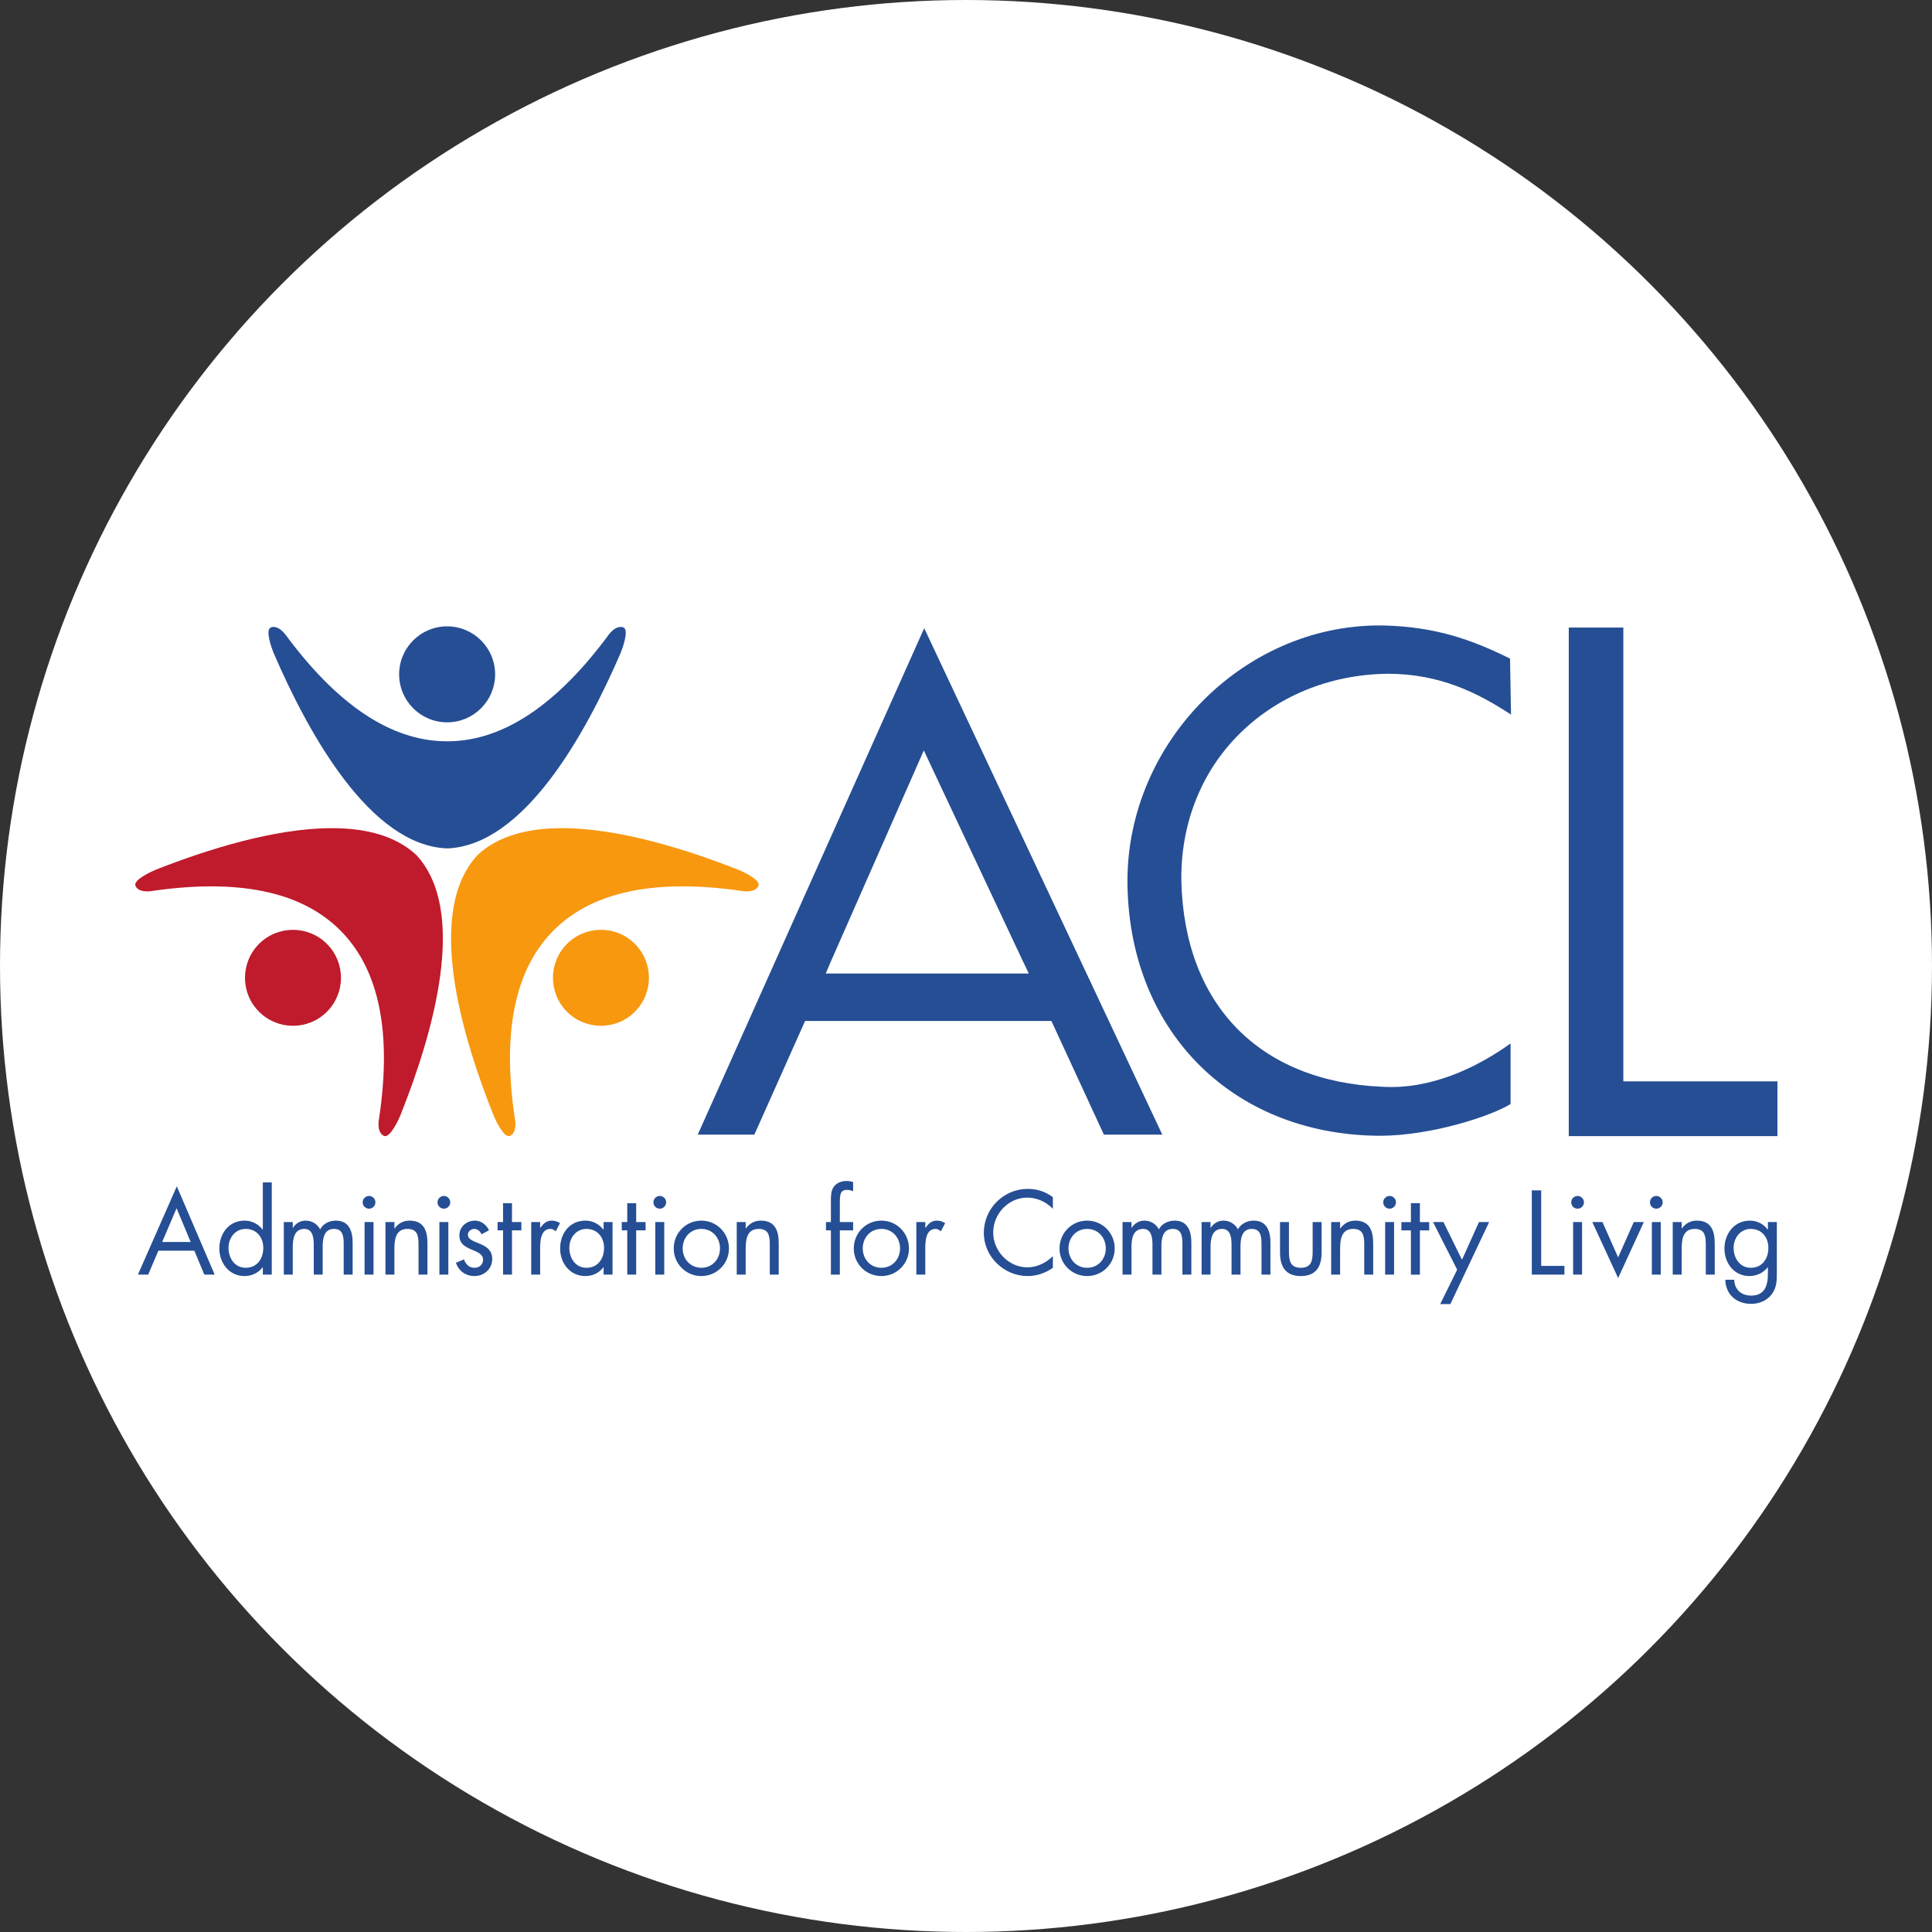 <svg width="200" height="200" viewBox="0 0 200 200" fill="none" xmlns="http://www.w3.org/2000/svg">
<rect x="0" y="0" width="200" height="200" fill="#333333" stroke="none"/>
<g clip-path="url(#clip0_421_142)">
<circle cx="100" cy="100" r="100" fill="white"/>
<path d="M142.8 64.746C128.726 64.746 116.779 76.812 116.713 91.096C116.713 106.492 127.357 117.383 142.597 117.573L142.841 117.575C148.171 117.575 154.38 115.526 156.374 114.289V108.018C153.585 110.017 149.069 112.529 144.009 112.529C143.708 112.529 143.402 112.52 143.105 112.503C130.401 111.974 122.617 104.028 122.293 91.25C122.196 85.474 124.241 80.135 128.062 76.216C132.051 72.122 137.58 69.823 143.633 69.747C149.086 69.747 152.987 71.732 156.42 73.971L156.319 68.179C152.363 66.21 148.581 64.884 143.277 64.751C143.12 64.749 142.963 64.748 142.804 64.748L142.8 64.746ZM46.287 64.84C43.543 64.84 41.318 67.064 41.318 69.808C41.318 72.551 43.543 74.775 46.287 74.775C49.03 74.775 51.255 72.551 51.255 69.808C51.255 67.064 49.031 64.84 46.287 64.84ZM28.268 64.901C28.102 64.912 28.009 64.972 28.009 64.972C27.434 65.249 28.173 67.221 28.295 67.519C28.295 67.54 28.306 67.551 28.306 67.551C31.985 76.096 38.376 87.538 46.289 87.826C54.195 87.538 60.587 76.096 64.266 67.551C64.266 67.551 64.277 67.54 64.277 67.519C64.398 67.221 65.138 65.249 64.563 64.972C64.563 64.972 63.899 64.541 62.958 65.769V65.781C56.999 73.825 51.362 76.739 46.309 76.739H46.262C41.211 76.739 35.575 73.825 29.615 65.781V65.769C29.027 65.002 28.546 64.882 28.269 64.901L28.268 64.901ZM162.398 64.961V117.609H184V111.941H168.047V64.963H162.398L162.398 64.961ZM95.674 65.028L72.232 117.455H78.092L83.343 105.69H108.84L114.273 117.455H120.32L95.674 65.028ZM95.633 77.684L105.851 99.422L106.505 100.779H85.476L86.058 99.422L95.633 77.684ZM87.657 122.254C87.101 122.254 86.558 122.45 86.257 122.935C86.014 123.328 86.014 123.895 86.014 124.346V126.509H85.505V127.365H86.014V131.946H86.939V127.365H88.316V126.509H86.939V124.671C86.939 123.711 86.939 123.178 87.691 123.178C87.923 123.178 88.107 123.236 88.316 123.305V122.368C88.096 122.299 87.876 122.254 87.657 122.254ZM27.208 122.403V127.285H27.184C26.745 126.706 26.05 126.359 25.322 126.359C23.692 126.359 22.708 127.69 22.708 129.24C22.708 130.744 23.715 132.097 25.31 132.097C26.05 132.097 26.733 131.784 27.184 131.195H27.208V131.946H28.133V122.403L27.208 122.403ZM18.304 122.808L14.278 131.946H15.342L16.396 129.47H20.12L21.149 131.946H22.224L18.304 122.808ZM106.39 123.074C103.891 123.074 101.844 125.122 101.844 127.62C101.844 130.096 103.926 132.097 106.39 132.097C107.315 132.097 108.241 131.784 108.993 131.24V130.037C108.298 130.731 107.339 131.195 106.355 131.195C104.4 131.195 102.816 129.505 102.816 127.586C102.816 125.666 104.389 123.977 106.332 123.977C107.339 123.977 108.298 124.416 108.993 125.133V123.931C108.218 123.351 107.362 123.074 106.39 123.074ZM158.572 123.225V131.947H161.949V131.044H159.543V123.225L158.572 123.225ZM38.203 123.803C37.845 123.803 37.544 124.104 37.544 124.462C37.544 124.833 37.845 125.122 38.203 125.122C38.562 125.122 38.863 124.833 38.863 124.462C38.863 124.104 38.562 123.803 38.203 123.803ZM45.95 123.803C45.591 123.803 45.291 124.104 45.291 124.462C45.291 124.833 45.591 125.122 45.95 125.122C46.308 125.122 46.61 124.833 46.61 124.462C46.61 124.104 46.308 123.803 45.95 123.803ZM68.3 123.803C67.942 123.803 67.642 124.104 67.642 124.462C67.642 124.833 67.942 125.122 68.3 125.122C68.659 125.122 68.96 124.833 68.96 124.462C68.96 124.104 68.659 123.803 68.3 123.803ZM143.85 123.803C143.492 123.803 143.192 124.104 143.192 124.462C143.192 124.833 143.492 125.122 143.85 125.122C144.209 125.122 144.51 124.833 144.51 124.462C144.51 124.104 144.209 123.803 143.85 123.803ZM163.31 123.803C162.952 123.803 162.651 124.104 162.651 124.462C162.651 124.833 162.952 125.122 163.31 125.122C163.669 125.122 163.97 124.833 163.97 124.462C163.97 124.104 163.669 123.803 163.31 123.803ZM171.461 123.803C171.102 123.803 170.802 124.104 170.802 124.462C170.802 124.833 171.102 125.122 171.461 125.122C171.819 125.122 172.12 124.833 172.12 124.462C172.12 124.104 171.819 123.803 171.461 123.803ZM146.056 124.552V126.511H145.071V127.369H146.056V131.95H146.987V127.369H147.951V126.511H146.987V124.552H146.056ZM52.075 124.555V126.509H51.508V127.365H52.075V131.946H53V127.365H53.971V126.509H53V124.555H52.075ZM64.933 124.555V126.509H64.367V127.365H64.933V131.946H65.859V127.365H66.83V126.509H65.859V124.555H64.933ZM18.28 125.075L19.738 128.568H16.788L18.28 125.075ZM31.636 126.359C31.08 126.359 30.617 126.649 30.328 127.099H30.306V126.509H29.38V131.947H30.306V129.135C30.306 128.313 30.421 127.216 31.508 127.216C32.398 127.216 32.48 128.186 32.48 128.858V131.947H33.404V129.066C33.404 128.245 33.52 127.216 34.585 127.216C35.533 127.216 35.579 128.083 35.579 128.789V131.946H36.505V128.638C36.505 127.493 36.158 126.359 34.77 126.359C34.111 126.359 33.463 126.66 33.139 127.262C32.851 126.695 32.271 126.359 31.636 126.359ZM42.4 126.359C41.73 126.359 41.232 126.649 40.85 127.168H40.827V126.509H39.902V131.947H40.827V129.367C40.827 128.396 40.908 127.216 42.18 127.216C43.256 127.216 43.325 128.002 43.325 128.881V131.947H44.25V128.72C44.25 127.446 43.903 126.359 42.4 126.359ZM49.174 126.359C48.294 126.359 47.554 126.984 47.554 127.898C47.554 129.61 50.007 129.194 50.007 130.407C50.007 130.905 49.625 131.24 49.128 131.24C48.514 131.24 48.249 130.882 48.018 130.374L47.196 130.721C47.486 131.576 48.203 132.097 49.117 132.097C50.123 132.097 50.956 131.356 50.956 130.327C50.956 129.413 50.331 129.031 49.695 128.766C49.058 128.5 48.434 128.314 48.434 127.816C48.434 127.47 48.781 127.216 49.105 127.216C49.44 127.216 49.718 127.481 49.846 127.77L50.62 127.365C50.377 126.799 49.798 126.359 49.174 126.359ZM57.141 126.359C56.54 126.359 56.261 126.672 55.938 127.099H55.914V126.509H54.99V131.947H55.914V129.228C55.914 128.523 55.962 127.216 56.979 127.216C57.223 127.216 57.349 127.331 57.534 127.459L57.974 126.614C57.708 126.463 57.453 126.359 57.141 126.359ZM60.599 126.359C58.968 126.359 57.984 127.69 57.984 129.24C57.984 130.744 58.992 132.097 60.587 132.097C61.35 132.097 61.987 131.796 62.461 131.195H62.485V131.947H63.41V126.509H62.485V127.285H62.461C62.01 126.705 61.339 126.359 60.599 126.359ZM72.601 126.359C71.005 126.359 69.744 127.644 69.744 129.24C69.744 130.836 71.016 132.097 72.601 132.097C74.186 132.097 75.459 130.836 75.459 129.24C75.459 127.644 74.197 126.359 72.601 126.359ZM78.763 126.359C78.093 126.359 77.595 126.649 77.214 127.168H77.191V126.509H76.266V131.947H77.191V129.367C77.191 128.396 77.271 127.216 78.543 127.216C79.62 127.216 79.689 128.002 79.689 128.881V131.947H80.614V128.72C80.614 127.446 80.267 126.359 78.763 126.359ZM91.241 126.359C89.644 126.359 88.383 127.644 88.383 129.24C88.383 130.836 89.655 132.097 91.241 132.097C92.825 132.097 94.097 130.836 94.097 129.24C94.097 127.644 92.836 126.359 91.241 126.359ZM97.01 126.359C96.409 126.359 96.131 126.672 95.808 127.099H95.785V126.509H94.858V131.947H95.785V129.228C95.785 128.523 95.831 127.216 96.848 127.216C97.092 127.216 97.218 127.331 97.403 127.459L97.844 126.614C97.577 126.463 97.323 126.359 97.01 126.359ZM112.539 126.359C110.942 126.359 109.682 127.644 109.682 129.24C109.682 130.836 110.954 132.097 112.539 132.097C114.123 132.097 115.395 130.836 115.395 129.24C115.395 127.644 114.134 126.359 112.539 126.359ZM118.459 126.359C117.904 126.359 117.441 126.649 117.153 127.099H117.13V126.509H116.204V131.947H117.13V129.135C117.13 128.313 117.244 127.216 118.332 127.216C119.223 127.216 119.304 128.186 119.304 128.858V131.947H120.228V129.066C120.228 128.245 120.345 127.216 121.409 127.216C122.358 127.216 122.403 128.083 122.403 128.789V131.946H123.329V128.638C123.329 127.493 122.982 126.359 121.594 126.359C120.934 126.359 120.287 126.66 119.963 127.262C119.674 126.695 119.095 126.359 118.459 126.359ZM126.646 126.359C126.09 126.359 125.627 126.649 125.339 127.099H125.316V126.509H124.39V131.947H125.316V129.135C125.316 128.313 125.431 127.216 126.518 127.216C127.409 127.216 127.489 128.186 127.489 128.858V131.947H128.416V129.066C128.416 128.245 128.531 127.216 129.595 127.216C130.543 127.216 130.59 128.083 130.59 128.789V131.946H131.515V128.638C131.515 127.493 131.168 126.359 129.78 126.359C129.12 126.359 128.473 126.66 128.149 127.262C127.859 126.695 127.282 126.359 126.646 126.359ZM140.301 126.359C139.631 126.359 139.133 126.649 138.751 127.168H138.728V126.509H137.803V131.947H138.728V129.367C138.728 128.396 138.808 127.216 140.081 127.216C141.157 127.216 141.226 128.002 141.226 128.881V131.947H142.152V128.72C142.152 127.446 141.805 126.359 140.301 126.359ZM175.658 126.359C174.987 126.359 174.49 126.649 174.108 127.168H174.085V126.509H173.16V131.947H174.085V129.367C174.085 128.396 174.166 127.216 175.438 127.216C176.514 127.216 176.583 128.002 176.583 128.881V131.947H177.508V128.72C177.508 127.446 177.161 126.359 175.658 126.359ZM181.139 126.359C179.531 126.359 178.514 127.724 178.514 129.251C178.514 130.767 179.519 132.097 181.104 132.097C181.833 132.097 182.55 131.761 182.99 131.195H183.013V131.842C183.013 133.069 182.701 134.121 181.267 134.121C180.271 134.121 179.542 133.485 179.531 132.478H178.605C178.641 134.017 179.763 134.976 181.278 134.976C182.087 134.976 182.873 134.665 183.383 134.017C183.938 133.3 183.938 132.547 183.938 131.68V126.509H183.013V127.285H182.99C182.55 126.696 181.891 126.359 181.139 126.359ZM37.74 126.509V131.947H38.666V126.509H37.74ZM45.487 126.509V131.947H46.412V126.509H45.487ZM67.837 126.509V131.947H68.763V126.509H67.837ZM132.507 126.509V129.644C132.507 131.091 133.051 132.097 134.659 132.097C136.267 132.097 136.812 131.091 136.812 129.644V126.509H135.886V129.541C135.886 130.454 135.781 131.241 134.659 131.241C133.537 131.241 133.432 130.454 133.432 129.541V126.509H132.507ZM143.389 126.509V131.947H144.314V126.509H143.389ZM148.348 126.509L150.846 131.437L149.088 134.999H150.141L154.154 126.509H153.103L151.344 130.407L149.424 126.509H148.348L148.348 126.509ZM162.849 126.509V131.947H163.774V126.509H162.849ZM164.836 126.509L167.509 132.305L170.168 126.509H169.127L167.509 130.164L165.889 126.509H164.836ZM170.999 126.509V131.947H171.924V126.509H170.999ZM25.427 127.216C26.572 127.216 27.255 128.094 27.255 129.182C27.255 130.28 26.629 131.241 25.438 131.241C24.281 131.241 23.656 130.234 23.656 129.17C23.656 128.153 24.351 127.216 25.427 127.216ZM60.705 127.216C61.85 127.216 62.533 128.094 62.533 129.182C62.533 130.28 61.907 131.241 60.716 131.241C59.56 131.241 58.935 130.234 58.935 129.17C58.935 128.153 59.629 127.216 60.705 127.216ZM72.603 127.216C73.749 127.216 74.535 128.13 74.535 129.228C74.535 130.338 73.749 131.24 72.603 131.24C71.457 131.24 70.671 130.338 70.671 129.228C70.671 128.13 71.457 127.216 72.603 127.216ZM91.243 127.216C92.388 127.216 93.174 128.13 93.174 129.228C93.174 130.338 92.388 131.24 91.243 131.24C90.097 131.24 89.311 130.338 89.311 129.228C89.311 128.13 90.097 127.216 91.243 127.216ZM112.541 127.216C113.686 127.216 114.472 128.13 114.472 129.228C114.472 130.338 113.686 131.24 112.541 131.24C111.395 131.24 110.609 130.338 110.609 129.228C110.609 128.13 111.395 127.216 112.541 127.216ZM181.234 127.216C182.379 127.216 183.062 128.094 183.062 129.182C183.062 130.28 182.437 131.241 181.246 131.241C180.089 131.241 179.464 130.234 179.464 129.17C179.464 128.153 180.158 127.216 181.234 127.216Z" fill="#254E94"/>
<path d="M34.291 85.731C28.422 85.746 21.464 87.926 16.055 90.06C16.055 90.06 16.04 90.06 16.025 90.075C15.728 90.199 13.807 91.065 14.016 91.667C14.016 91.667 14.179 92.441 15.713 92.243L15.721 92.236C25.629 90.793 31.669 92.737 35.229 96.32L35.264 96.354C38.825 99.936 40.731 105.988 39.226 115.887L39.219 115.895C39.011 117.428 39.785 117.596 39.785 117.596C40.386 117.807 41.264 115.893 41.389 115.596C41.404 115.581 41.404 115.566 41.404 115.566C44.871 106.933 48.482 94.334 43.108 88.519C40.942 86.491 37.813 85.721 34.292 85.731L34.291 85.731ZM30.345 96.256C29.073 96.252 27.8 96.733 26.827 97.699C24.882 99.633 24.872 102.779 26.806 104.725C28.74 106.671 31.886 106.681 33.832 104.746C35.778 102.813 35.787 99.667 33.853 97.721C32.886 96.748 31.616 96.26 30.345 96.256Z" fill="#BF1B2C"/>
<path d="M58.248 85.731C54.727 85.721 51.598 86.491 49.431 88.518C44.057 94.333 47.668 106.932 51.135 115.566C51.135 115.566 51.135 115.581 51.15 115.596C51.275 115.892 52.153 117.807 52.753 117.595C52.753 117.595 53.527 117.427 53.32 115.894L53.312 115.886C51.808 105.988 53.714 99.936 57.275 96.353L57.309 96.319C60.87 92.736 66.91 90.792 76.818 92.235L76.826 92.243C78.36 92.441 78.523 91.666 78.523 91.666C78.731 91.064 76.811 90.198 76.515 90.075C76.499 90.06 76.485 90.059 76.485 90.059C71.074 87.926 64.113 85.746 58.247 85.731L58.248 85.731ZM62.195 96.254C60.923 96.258 59.653 96.746 58.686 97.719C56.752 99.666 56.761 102.811 58.707 104.745C60.653 106.679 63.8 106.67 65.733 104.723C67.668 102.777 67.658 99.631 65.712 97.698C64.739 96.731 63.466 96.25 62.195 96.254Z" fill="#F7980F"/>
</g>
<defs>
<clipPath id="clip0_421_142">
<rect width="200" height="200" fill="white"/>
</clipPath>
</defs>
</svg>
